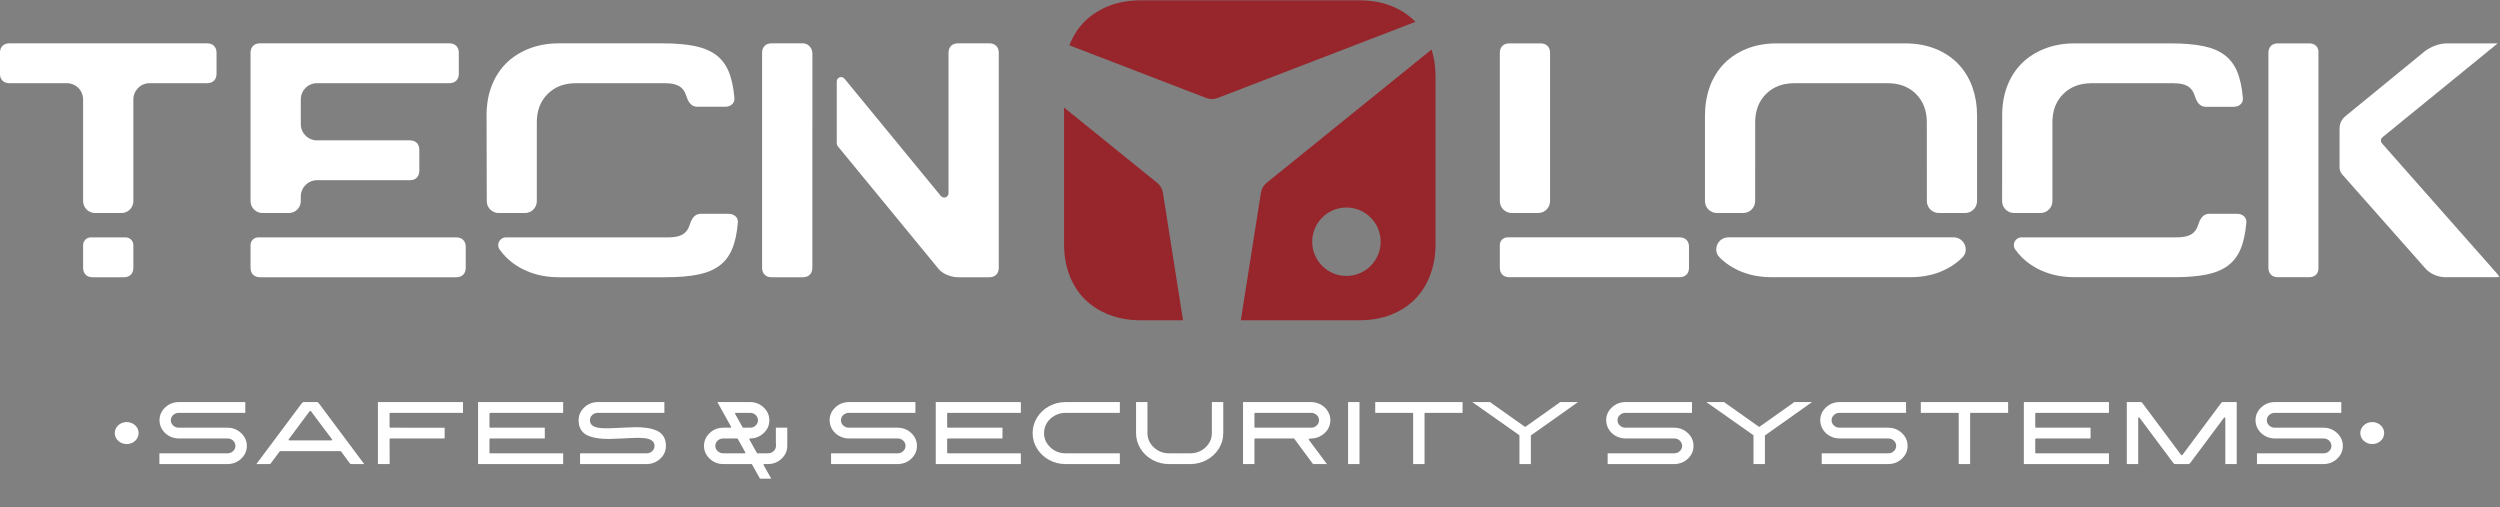 <svg xmlns:inkscape="http://www.inkscape.org/namespaces/inkscape" xmlns:sodipodi="http://sodipodi.sourceforge.net/DTD/sodipodi-0.dtd" xmlns="http://www.w3.org/2000/svg" xmlns:svg="http://www.w3.org/2000/svg" viewBox="0 0 944.882 191.723" height="191.723" width="944.882" xml:space="preserve" id="svg2" sodipodi:docname="TECNOLOCK_LOGO_BIANCO.svg" inkscape:version="1.4 (86a8ad7, 2024-10-11)"><rect x="0" y="0" width="944.882" height="191.723" fill="#808080" stroke="none"/><defs id="defs6"><clipPath id="clipPath18" clipPathUnits="userSpaceOnUse"><path id="path16" d="M 0,595.276 H 841.89 V 0 H 0 Z"></path></clipPath></defs><g transform="matrix(1.333,0,0,-1.333,-83.859,497.475)" id="g10"><g id="g12"><g clip-path="url(#clipPath18)" id="g14"><g transform="translate(98.536,271.834)" id="g20"></g><g id="g2"><g transform="translate(127.404,251.932)" id="g28"><path id="path30" style="fill:#ffffff;fill-opacity:1;fill-rule:nonzero;stroke:none" d="m 0,0 h -13.803 c -0.619,0 -1.156,0.21 -1.596,0.624 -0.438,0.412 -0.661,0.911 -0.661,1.482 0,0.573 0.223,1.071 0.661,1.483 0.44,0.413 0.977,0.624 1.596,0.624 H 5.02 L 5.054,4.249 V 7.226 L 5.02,7.263 h -18.823 c -1.48,0 -2.774,-0.507 -3.846,-1.508 -1.074,-1.001 -1.617,-2.224 -1.617,-3.636 0,-0.937 0.248,-1.811 0.736,-2.598 0.488,-0.789 1.161,-1.421 1.998,-1.879 0.836,-0.459 1.755,-0.692 2.729,-0.692 H 0.028 c 0.619,0 1.152,-0.21 1.583,-0.624 0.429,-0.412 0.645,-0.91 0.645,-1.481 0,-0.573 -0.217,-1.072 -0.645,-1.482 -0.43,-0.414 -0.963,-0.624 -1.583,-0.624 h -19.294 l -0.035,-0.037 v -2.976 l 0.035,-0.038 H 0 c 1.499,0 2.802,0.506 3.874,1.507 1.073,1.001 1.617,2.225 1.617,3.636 0,1.413 -0.545,2.641 -1.617,3.65 C 2.802,-0.511 1.499,0 0,0"></path></g><g transform="translate(157.051,248.444)" id="g32"><path id="path34" style="fill:#ffffff;fill-opacity:1;fill-rule:nonzero;stroke:none" d="m 0,0 c -0.036,-0.064 -0.108,-0.104 -0.186,-0.104 h -11.921 c -0.078,0 -0.15,0.04 -0.186,0.103 -0.037,0.064 -0.032,0.142 0.012,0.201 l 5.949,7.984 c 0.041,0.051 0.11,0.095 0.174,0.082 0.068,-10e-4 0.132,-0.033 0.171,-0.085 L -0.012,0.2 C 0.032,0.142 0.037,0.063 0,0 m -4.169,10.751 h -3.955 c -0.032,0 -0.209,-0.023 -0.565,-0.483 L -21.446,-6.823 h 3.72 c 0.053,0 0.101,0.006 0.145,0.017 0.029,0.008 0.057,0.025 0.086,0.052 l 0.121,0.114 c 0.002,10e-4 0.028,0.028 0.094,0.131 0.081,0.127 0.113,0.166 0.141,0.193 l 2.295,3.078 c 0.04,0.053 0.104,0.085 0.173,0.085 h 17.05 c 0.07,0 0.134,-0.033 0.173,-0.085 l 2.27,-3.076 C 4.876,-6.354 4.928,-6.416 4.986,-6.508 5.053,-6.612 5.079,-6.639 5.08,-6.64 L 5.201,-6.754 C 5.242,-6.792 5.27,-6.805 5.283,-6.809 5.302,-6.814 5.345,-6.823 5.433,-6.823 H 9.125 L -3.633,10.271 c -0.331,0.457 -0.505,0.48 -0.536,0.48"></path></g><g transform="translate(170.127,259.195)" id="g36"><path id="path38" style="fill:#ffffff;fill-opacity:1;fill-rule:nonzero;stroke:none" d="m 0,0 c -0.006,-0.002 -0.013,-0.003 -0.02,-0.004 -0.058,-0.003 -0.071,-0.01 -0.072,-0.01 l 0.025,-0.023 v -17.53 c 0.015,-0.003 0.039,-0.003 0.065,-0.007 h 3.203 c 0.048,0 0.064,0.007 0.064,0.007 l -0.024,7.06 c 0,0.108 0.095,0.194 0.211,0.194 h 15.366 l 0.035,0.038 v 2.976 l -0.035,0.036 H 3.452 c -0.116,0 -0.211,0.087 -0.211,0.195 v 3.824 c 0,0.106 0.095,0.194 0.211,0.194 h 20.576 l 0.035,0.036 v 2.977 L 24.028,0 Z"></path></g><g transform="translate(198.492,259.195)" id="g40"><path id="path42" style="fill:#ffffff;fill-opacity:1;fill-rule:nonzero;stroke:none" d="m 0,0 -0.035,-0.037 v -17.5 L 0,-17.574 h 24.06 l 0.035,0.037 v 2.976 l -0.035,0.038 H 3.41 c -0.116,0 -0.211,0.086 -0.211,0.193 v 3.823 c 0,0.108 0.095,0.194 0.211,0.194 h 15.44 l 0.035,0.038 v 2.976 L 18.85,-7.263 H 3.41 c -0.116,0 -0.211,0.087 -0.211,0.195 v 3.824 c 0,0.106 0.095,0.194 0.211,0.194 h 20.65 l 0.035,0.036 v 2.977 L 24.06,0 Z"></path></g><g transform="translate(249.115,251.104)" id="g44"><path id="path46" style="fill:#ffffff;fill-opacity:1;fill-rule:nonzero;stroke:none" d="M 0,0 H -0.001 C -0.814,0.351 -1.759,0.608 -2.81,0.768 -3.87,0.927 -5,0.996 -6.167,0.971 -7.351,0.943 -8.55,0.896 -9.732,0.829 c -1.189,-0.068 -2.334,-0.12 -3.403,-0.154 -1.073,-0.033 -2.048,-0.013 -2.892,0.065 -0.869,0.079 -1.574,0.295 -2.093,0.638 -0.547,0.362 -0.824,0.89 -0.824,1.569 0,0.565 0.222,1.059 0.66,1.471 0.439,0.412 0.976,0.623 1.597,0.623 H 2.134 L 2.169,5.077 V 8.054 L 2.134,8.091 h -18.821 c -1.499,0 -2.798,-0.512 -3.86,-1.521 -1.065,-1.008 -1.605,-2.228 -1.605,-3.623 0,-1.089 0.237,-2.009 0.707,-2.736 0.466,-0.724 1.101,-1.263 1.887,-1.605 0.807,-0.35 1.752,-0.608 2.808,-0.766 1.062,-0.16 2.201,-0.23 3.372,-0.202 1.199,0.025 2.399,0.072 3.565,0.139 1.186,0.069 2.33,0.12 3.402,0.155 1.079,0.034 2.047,0.012 2.878,-0.065 0.863,-0.081 1.562,-0.295 2.08,-0.638 0.547,-0.363 0.825,-0.89 0.825,-1.57 0,-0.562 -0.217,-1.055 -0.645,-1.468 -0.431,-0.414 -0.964,-0.624 -1.585,-0.624 h -18.849 l -0.035,-0.037 v -2.976 l 0.035,-0.037 h 18.822 c 1.499,0 2.802,0.505 3.873,1.506 1.074,1.001 1.618,2.225 1.618,3.636 0,1.089 -0.237,2.01 -0.707,2.737 C 1.433,-0.88 0.793,-0.34 0,0"></path></g><g transform="translate(274.218,244.764)" id="g48"><path id="path50" style="fill:#ffffff;fill-opacity:1;fill-rule:nonzero;stroke:none" d="m 0,0 c -0.038,-0.058 -0.107,-0.093 -0.18,-0.093 h -6.055 c -0.622,0 -1.159,0.209 -1.597,0.623 -0.438,0.41 -0.66,0.909 -0.66,1.483 0,0.572 0.222,1.07 0.66,1.482 0.439,0.414 0.976,0.623 1.597,0.623 h 3.927 c 0.079,0 0.151,-0.04 0.187,-0.105 L 0.007,0.189 C 0.041,0.13 0.038,0.058 0,0 m -2.87,11.288 c 0.038,0.058 0.107,0.093 0.18,0.093 h 4.065 c 0.621,0 1.153,-0.211 1.584,-0.625 C 3.386,10.345 3.604,9.846 3.604,9.274 3.604,8.703 3.386,8.204 2.959,7.793 2.528,7.378 1.996,7.168 1.375,7.168 h -1.937 c -0.079,0 -0.151,0.041 -0.187,0.106 l -2.128,3.825 c -0.034,0.059 -0.031,0.131 0.007,0.189 M 8.712,7.168 8.678,7.132 V 2.933 C 8.695,2.907 8.705,2.878 8.705,2.847 V 2.025 C 8.705,1.444 8.482,0.94 8.044,0.529 7.606,0.116 7.069,-0.093 6.449,-0.093 H 3.476 c -0.08,0 -0.151,0.04 -0.187,0.106 L 1.161,3.836 c -0.035,0.06 -0.031,0.132 0.006,0.189 0.039,0.058 0.107,0.093 0.18,0.093 1.499,0 2.802,0.512 3.875,1.52 1.072,1.009 1.612,2.236 1.603,3.648 -0.009,1.412 -0.553,2.636 -1.618,3.638 -1.063,1 -2.362,1.507 -3.86,1.507 h -9.22 c 0,0 -0.012,-0.007 -0.024,-0.015 L -4.03,7.45 C -3.997,7.391 -4,7.318 -4.038,7.261 -4.077,7.203 -4.145,7.168 -4.217,7.168 h -2.018 c -1.499,0 -2.798,-0.51 -3.86,-1.519 C -11.16,4.64 -11.7,3.417 -11.7,2.013 c 0,-1.404 0.545,-2.627 1.618,-3.637 1.072,-1.009 2.366,-1.52 3.847,-1.52 h 7.964 c 0.08,0 0.151,-0.041 0.188,-0.105 L 4.099,-7.148 C 4.164,-7.26 4.201,-7.284 4.203,-7.285 l 3.091,0.011 c 0.019,0 0.038,0.002 0.055,0.004 l -2.151,3.843 c -0.034,0.061 -0.031,0.133 0.007,0.191 0.038,0.057 0.107,0.092 0.18,0.092 h 1.036 c 1.481,0 2.771,0.499 3.834,1.483 1.065,0.984 1.623,2.183 1.657,3.563 v 5.23 l -0.035,0.036 z"></path></g><g transform="translate(317.405,251.932)" id="g52"><path id="path54" style="fill:#ffffff;fill-opacity:1;fill-rule:nonzero;stroke:none" d="m 0,0 h -13.803 c -0.619,0 -1.156,0.21 -1.596,0.624 -0.438,0.412 -0.66,0.911 -0.66,1.482 0,0.573 0.222,1.071 0.66,1.483 0.44,0.413 0.977,0.624 1.596,0.624 H 5.02 L 5.054,4.249 V 7.226 L 5.02,7.263 h -18.823 c -1.48,0 -2.774,-0.507 -3.846,-1.508 -1.073,-1.001 -1.617,-2.224 -1.617,-3.636 0,-0.937 0.248,-1.811 0.736,-2.598 0.488,-0.789 1.161,-1.421 1.998,-1.879 0.837,-0.459 1.755,-0.692 2.729,-0.692 H 0.028 c 0.619,0 1.152,-0.21 1.584,-0.624 0.428,-0.412 0.645,-0.91 0.645,-1.481 0,-0.573 -0.218,-1.072 -0.645,-1.482 C 1.181,-7.051 0.648,-7.261 0.028,-7.261 h -18.85 l -0.035,-0.037 v -2.976 l 0.035,-0.038 H 0 c 1.499,0 2.802,0.506 3.875,1.507 1.073,1.001 1.616,2.225 1.616,3.636 0,1.413 -0.544,2.641 -1.616,3.65 C 2.802,-0.511 1.499,0 0,0"></path></g><g transform="translate(328.263,259.195)" id="g56"><path id="path58" style="fill:#ffffff;fill-opacity:1;fill-rule:nonzero;stroke:none" d="m 0,0 -0.035,-0.037 v -17.5 L 0,-17.574 h 24.06 l 0.035,0.037 v 2.976 l -0.035,0.038 H 3.41 c -0.116,0 -0.211,0.086 -0.211,0.193 v 3.823 c 0,0.108 0.095,0.194 0.211,0.194 h 15.44 l 0.035,0.038 v 2.976 L 18.85,-7.263 H 3.41 c -0.116,0 -0.211,0.087 -0.211,0.195 v 3.824 c 0,0.106 0.095,0.194 0.211,0.194 h 20.65 l 0.035,0.036 v 2.977 L 24.06,0 Z"></path></g><g transform="translate(365.034,259.195)" id="g60"><path id="path62" style="fill:#ffffff;fill-opacity:1;fill-rule:nonzero;stroke:none" d="m 0,0 c -1.682,0 -3.257,-0.397 -4.679,-1.179 -1.425,-0.782 -2.57,-1.859 -3.404,-3.202 -0.832,-1.341 -1.254,-2.823 -1.254,-4.406 0,-1.584 0.422,-3.067 1.254,-4.407 0.834,-1.343 1.979,-2.419 3.404,-3.202 1.422,-0.782 2.997,-1.178 4.679,-1.178 h 15.358 l 0.035,0.037 v 2.976 l -0.035,0.038 H 0 c -1.67,0 -3.12,0.567 -4.31,1.687 -1.189,1.118 -1.793,2.481 -1.793,4.049 0,1.039 0.275,2.008 0.819,2.881 0.543,0.871 1.294,1.572 2.232,2.084 0.939,0.512 1.966,0.772 3.052,0.772 h 15.358 l 0.035,0.036 v 2.977 L 15.358,0 Z"></path></g><g transform="translate(406.552,259.195)" id="g64"><path id="path66" style="fill:#ffffff;fill-opacity:1;fill-rule:nonzero;stroke:none" d="m 0,0 -0.035,-0.037 v -8.75 c 0,-1.568 -0.603,-2.93 -1.793,-4.049 -1.19,-1.12 -2.64,-1.687 -4.31,-1.687 h -6.055 c -1.671,0 -3.121,0.567 -4.311,1.687 -1.189,1.118 -1.792,2.481 -1.792,4.049 v 8.75 L -18.331,0 h -3.165 l -0.034,-0.037 v -8.75 c 0,-1.584 0.422,-3.067 1.254,-4.407 0.832,-1.342 1.977,-2.418 3.402,-3.202 1.423,-0.782 2.998,-1.178 4.681,-1.178 h 6.055 c 1.665,0 3.235,0.396 4.667,1.178 1.434,0.784 2.583,1.86 3.415,3.202 0.833,1.339 1.255,2.822 1.255,4.407 v 8.75 L 3.165,0 Z"></path></g><g transform="translate(436.245,252.556)" id="g68"><path id="path70" style="fill:#ffffff;fill-opacity:1;fill-rule:nonzero;stroke:none" d="m 0,0 c -0.439,-0.414 -0.977,-0.624 -1.597,-0.624 h -15.848 c -0.116,0 -0.211,0.087 -0.211,0.194 v 3.825 c 0,0.106 0.095,0.194 0.211,0.194 H -1.597 C -0.977,3.589 -0.439,3.378 0,2.965 0.438,2.553 0.66,2.055 0.66,1.482 0.66,0.911 0.438,0.412 0,0 M 1.133,5.947 C 0.297,6.406 -0.631,6.639 -1.624,6.639 H -20.855 L -20.89,6.602 v -17.5 l 0.035,-0.038 h 3.165 l 0.034,0.038 v 7.03 c 0,0.107 0.095,0.194 0.211,0.194 h 10.912 c 0.068,0 0.135,-0.031 0.174,-0.084 l 0.19,-0.257 c 0.381,-0.512 0.882,-1.19 1.5,-2.028 0.618,-0.839 1.2,-1.625 1.746,-2.36 0.545,-0.736 1.055,-1.42 1.528,-2.053 0.003,0 0.037,-0.039 0.116,-0.164 0.067,-0.106 0.094,-0.133 0.095,-0.135 l 0.12,-0.111 c 0.03,-0.029 0.057,-0.044 0.085,-0.052 0.044,-0.012 0.093,-0.018 0.147,-0.018 h 3.719 l -5.121,6.881 c -0.042,0.058 -0.048,0.129 -0.018,0.192 0.031,0.061 0.096,0.104 0.17,0.112 l 1.064,0.102 c 0.661,0.064 1.299,0.252 1.899,0.555 0.603,0.303 1.13,0.686 1.566,1.138 0.436,0.45 0.785,0.979 1.039,1.571 0.252,0.59 0.381,1.223 0.381,1.88 0,0.918 -0.248,1.784 -0.735,2.573 C 2.644,4.855 1.971,5.487 1.133,5.947"></path></g><g transform="translate(445.179,259.195)" id="g72"><path id="path74" style="fill:#ffffff;fill-opacity:1;fill-rule:nonzero;stroke:none" d="m 0,0 -0.035,-0.037 v -17.5 L 0,-17.574 h 3.164 l 0.035,0.037 v 17.5 L 3.164,0 Z"></path></g><g transform="translate(477.531,259.195)" id="g76"><path id="path78" style="fill:#ffffff;fill-opacity:1;fill-rule:nonzero;stroke:none" d="m 0,0 h -24.66 l -0.035,-0.037 v -2.977 l 0.035,-0.036 h 10.502 c 0.116,0 0.211,-0.088 0.211,-0.194 v -14.293 c -0.003,-0.028 0.012,-0.037 0.062,-0.037 h 3.137 l 0.034,0.037 v 14.293 c 0,0.106 0.095,0.194 0.211,0.194 H 0 c 0.048,0 0.064,0.007 0.064,0.008 L 0.062,-0.037 C 0.064,-0.008 0.048,0 0,0"></path></g><g transform="translate(505.225,259.161)" id="g80"><path id="path82" style="fill:#ffffff;fill-opacity:1;fill-rule:nonzero;stroke:none" d="m 0,0 -0.001,-0.001 c -0.065,-0.038 -0.133,-0.087 -0.205,-0.147 l -0.233,-0.193 c -0.077,-0.062 -0.153,-0.121 -0.229,-0.176 -0.096,-0.067 -0.154,-0.102 -0.203,-0.124 l -8.882,-6.291 c -0.075,-0.055 -0.181,-0.055 -0.256,0 l -8.921,6.314 c -0.009,0 -0.077,0.042 -0.292,0.209 -0.152,0.118 -0.294,0.222 -0.427,0.314 -0.115,0.078 -0.176,0.114 -0.205,0.128 h -5.007 l 13.28,-9.351 c 0.053,-0.037 0.084,-0.094 0.084,-0.155 v -8.031 l 0.034,-0.037 h 3.137 c 0.05,0 0.065,0.009 0.065,0.009 l -0.003,8.009 c 0,0.06 0.032,0.117 0.083,0.153 L 5.104,0.033 H 0.057 C 0.06,0.031 0.039,0.022 0,0"></path></g><g transform="translate(537.592,251.932)" id="g84"><path id="path86" style="fill:#ffffff;fill-opacity:1;fill-rule:nonzero;stroke:none" d="m 0,0 h -13.804 c -0.619,0 -1.156,0.21 -1.595,0.624 -0.439,0.412 -0.661,0.911 -0.661,1.482 0,0.573 0.222,1.071 0.661,1.483 0.439,0.413 0.976,0.624 1.595,0.624 H 5.019 L 5.054,4.249 V 7.226 L 5.019,7.263 h -18.823 c -1.479,0 -2.773,-0.507 -3.845,-1.508 -1.074,-1.001 -1.618,-2.224 -1.618,-3.636 0,-0.937 0.248,-1.811 0.736,-2.598 0.489,-0.789 1.162,-1.421 1.999,-1.879 0.836,-0.459 1.754,-0.692 2.728,-0.692 H 0.027 c 0.619,0 1.153,-0.21 1.584,-0.624 0.428,-0.412 0.645,-0.91 0.645,-1.481 0,-0.573 -0.218,-1.072 -0.645,-1.482 -0.43,-0.414 -0.964,-0.624 -1.584,-0.624 h -18.849 l -0.035,-0.037 v -2.976 l 0.035,-0.038 H 0 c 1.498,0 2.802,0.506 3.874,1.507 1.073,1.001 1.616,2.225 1.616,3.636 0,1.413 -0.544,2.641 -1.616,3.65 C 2.802,-0.511 1.498,0 0,0"></path></g><g transform="translate(571.586,259.161)" id="g88"><path id="path90" style="fill:#ffffff;fill-opacity:1;fill-rule:nonzero;stroke:none" d="M 0,0 -0.001,-0.001 C -0.065,-0.039 -0.133,-0.088 -0.205,-0.148 L -0.438,-0.341 C -0.515,-0.403 -0.591,-0.462 -0.667,-0.517 -0.763,-0.584 -0.821,-0.619 -0.87,-0.641 l -8.882,-6.291 c -0.075,-0.055 -0.181,-0.055 -0.257,0 l -8.92,6.314 c -0.009,0 -0.077,0.042 -0.292,0.209 -0.152,0.118 -0.294,0.222 -0.427,0.314 -0.115,0.078 -0.176,0.114 -0.206,0.128 h -5.006 l 13.28,-9.351 c 0.053,-0.037 0.083,-0.094 0.083,-0.155 v -8.031 l 0.035,-0.037 h 3.137 c 0.05,0 0.064,0.009 0.064,0.009 l -0.002,8.009 c 0,0.06 0.032,0.117 0.083,0.153 L 5.104,0.033 H 0.058 C 0.06,0.031 0.039,0.022 0,0"></path></g><g transform="translate(598.286,251.932)" id="g92"><path id="path94" style="fill:#ffffff;fill-opacity:1;fill-rule:nonzero;stroke:none" d="m 0,0 h -13.803 c -0.619,0 -1.156,0.21 -1.595,0.624 -0.44,0.412 -0.662,0.911 -0.662,1.482 0,0.573 0.222,1.071 0.662,1.483 0.439,0.413 0.976,0.624 1.595,0.624 H 5.02 L 5.055,4.249 V 7.226 L 5.02,7.263 h -18.823 c -1.48,0 -2.774,-0.507 -3.846,-1.508 -1.074,-1.001 -1.617,-2.224 -1.617,-3.636 0,-0.937 0.247,-1.811 0.736,-2.598 0.489,-0.789 1.161,-1.421 1.999,-1.879 0.836,-0.459 1.754,-0.692 2.728,-0.692 h 13.83 c 0.62,0 1.153,-0.21 1.584,-0.624 0.429,-0.412 0.646,-0.91 0.646,-1.481 0,-0.573 -0.218,-1.072 -0.646,-1.482 C 1.182,-7.051 0.648,-7.261 0.027,-7.261 h -18.849 l -0.035,-0.037 v -2.976 l 0.035,-0.038 H 0 c 1.499,0 2.802,0.506 3.874,1.507 1.073,1.001 1.617,2.225 1.617,3.636 0,1.413 -0.545,2.641 -1.617,3.65 C 2.802,-0.511 1.499,0 0,0"></path></g><g transform="translate(632.222,259.195)" id="g96"><path id="path98" style="fill:#ffffff;fill-opacity:1;fill-rule:nonzero;stroke:none" d="m 0,0 h -24.66 l -0.035,-0.037 v -2.977 l 0.035,-0.036 h 10.502 c 0.116,0 0.211,-0.088 0.211,-0.194 v -14.293 c -0.003,-0.028 0.012,-0.037 0.062,-0.037 h 3.137 l 0.034,0.037 v 14.293 c 0,0.106 0.095,0.194 0.211,0.194 H 0 c 0.048,0 0.064,0.007 0.064,0.008 L 0.062,-0.037 C 0.064,-0.008 0.048,0 0,0"></path></g><g transform="translate(636.776,259.195)" id="g100"><path id="path102" style="fill:#ffffff;fill-opacity:1;fill-rule:nonzero;stroke:none" d="m 0,0 -0.034,-0.037 v -17.5 L 0,-17.574 h 24.061 l 0.035,0.037 v 2.976 l -0.035,0.038 H 3.41 c -0.116,0 -0.21,0.086 -0.21,0.193 v 3.823 c 0,0.108 0.094,0.194 0.21,0.194 h 15.441 l 0.034,0.038 v 2.976 l -0.034,0.036 H 3.41 c -0.116,0 -0.21,0.087 -0.21,0.195 v 3.824 c 0,0.106 0.094,0.194 0.21,0.194 h 20.651 l 0.035,0.036 v 2.977 L 24.061,0 Z"></path></g><g transform="translate(693.002,259.187)" id="g104"><path id="path106" style="fill:#ffffff;fill-opacity:1;fill-rule:nonzero;stroke:none" d="m 0,0 c -0.03,-0.007 -0.054,-0.015 -0.07,-0.021 -0.029,-0.014 -0.054,-0.031 -0.08,-0.048 -0.025,-0.017 -0.045,-0.034 -0.059,-0.045 -0.01,-0.011 -0.027,-0.031 -0.049,-0.058 -0.016,-0.02 -0.034,-0.044 -0.046,-0.067 -0.022,-0.042 -0.048,-0.086 -0.078,-0.133 -0.034,-0.054 -0.077,-0.1 -0.127,-0.133 l -10.805,-14.492 c -0.079,-0.106 -0.269,-0.106 -0.347,0 l -10.808,14.494 c -0.054,0.041 -0.107,0.104 -0.167,0.197 -0.065,0.103 -0.092,0.129 -0.093,0.13 -0.027,0.027 -0.068,0.07 -0.12,0.127 -0.023,0.027 -0.044,0.034 -0.059,0.038 -0.044,0.013 -0.103,0.019 -0.174,0.019 h -3.989 v -17.537 l 0.034,-0.037 h 3.165 l 0.034,0.037 v 12.983 c 0,0.085 0.061,0.16 0.149,0.186 0.086,0.025 0.183,-0.006 0.236,-0.077 l 9.438,-12.65 c 0.331,-0.457 0.503,-0.479 0.536,-0.479 h 3.983 c 0.03,0 0.204,0.022 0.535,0.477 l 9.439,12.652 c 0.04,0.055 0.105,0.085 0.173,0.085 0.021,0 0.042,-0.003 0.063,-0.008 0.087,-0.026 0.147,-0.101 0.147,-0.186 v -12.983 l 0.035,-0.037 h 3.165 l 0.035,0.037 V 0.008 H 0.105 C 0.064,0.008 0.028,0.005 0,0"></path></g><g transform="translate(721.695,251.932)" id="g108"><path id="path110" style="fill:#ffffff;fill-opacity:1;fill-rule:nonzero;stroke:none" d="m 0,0 h -13.803 c -0.62,0 -1.157,0.21 -1.596,0.624 -0.439,0.412 -0.661,0.911 -0.661,1.482 0,0.573 0.222,1.071 0.661,1.483 0.439,0.413 0.976,0.624 1.596,0.624 H 5.02 L 5.054,4.249 V 7.226 L 5.02,7.263 h -18.823 c -1.48,0 -2.774,-0.507 -3.846,-1.508 -1.074,-1.001 -1.617,-2.224 -1.617,-3.636 0,-0.937 0.247,-1.811 0.736,-2.598 0.488,-0.789 1.161,-1.421 1.998,-1.879 0.836,-0.459 1.755,-0.692 2.729,-0.692 h 13.83 c 0.619,0 1.153,-0.21 1.584,-0.624 0.429,-0.412 0.645,-0.91 0.645,-1.481 0,-0.573 -0.218,-1.072 -0.645,-1.482 -0.43,-0.414 -0.964,-0.624 -1.584,-0.624 h -18.849 l -0.035,-0.037 v -2.976 l 0.035,-0.038 H 0 c 1.498,0 2.802,0.506 3.874,1.507 1.073,1.001 1.616,2.225 1.616,3.636 0,1.413 -0.544,2.641 -1.616,3.65 C 2.802,-0.511 1.498,0 0,0"></path></g><g transform="translate(735.525,253.529)" id="g112"><path id="path114" style="fill:#ffffff;fill-opacity:1;fill-rule:nonzero;stroke:none" d="m 0,0 c -1.87,0 -3.386,-1.397 -3.386,-3.121 0,-1.724 1.516,-3.121 3.386,-3.121 1.87,0 3.386,1.397 3.386,3.121 C 3.386,-1.397 1.87,0 0,0"></path></g><g transform="translate(98.832,253.529)" id="g116"><path id="path118" style="fill:#ffffff;fill-opacity:1;fill-rule:nonzero;stroke:none" d="m 0,0 c -1.87,0 -3.386,-1.397 -3.386,-3.121 0,-1.724 1.516,-3.121 3.386,-3.121 1.87,0 3.386,1.397 3.386,3.121 C 3.386,-1.397 1.87,0 0,0"></path></g></g><g transform="translate(444.67,294.961)" id="g120"></g><g transform="translate(392.639,318.57)" id="g124"></g><g transform="translate(404.928,345.414)" id="g128"><g id="g3"><path id="path122" style="fill:#96262c;fill-opacity:1;fill-rule:nonzero;stroke:none" d="m 0,0 c -5.349,0 -9.7,4.351 -9.7,9.701 0,5.349 4.351,9.702 9.7,9.702 5.351,0 9.702,-4.353 9.702,-9.702 C 9.702,4.351 5.351,0 0,0 m -22.639,26.389 c -0.86,-0.696 -1.432,-1.686 -1.604,-2.78 l -5.696,-36.172 H 3.753 c 3.275,0 6.271,0.527 8.905,1.568 2.618,1.033 4.876,2.488 6.714,4.324 1.832,1.833 3.287,4.108 4.322,6.76 1.041,2.673 1.57,5.655 1.57,8.859 v 47.686 c 0,2.735 -0.391,5.264 -1.12,7.568 z" transform="translate(39.742,-50.453)"></path><path id="path126" style="fill:#96262c;fill-opacity:1;fill-rule:nonzero;stroke:none" d="M 0,0 C -0.172,1.093 -0.744,2.083 -1.604,2.779 L -28.031,24.14 v -38.802 c 0,-3.212 0.529,-6.192 1.57,-8.859 1.03,-2.646 2.499,-4.917 4.365,-6.751 1.871,-1.839 4.166,-3.296 6.82,-4.331 2.668,-1.042 5.649,-1.57 8.859,-1.57 H 5.696 Z" transform="translate(-12.289,-26.844)"></path><path id="path130" style="fill:#96262c;fill-opacity:1;fill-rule:nonzero;stroke:none" d="m 0,0 c 1.033,-0.397 2.177,-0.397 3.209,0 l 56.093,21.59 c -0.065,0.068 -0.122,0.144 -0.188,0.21 -1.836,1.834 -4.095,3.29 -6.714,4.324 -2.637,1.041 -5.634,1.568 -8.905,1.568 h -62.201 c -3.207,0 -6.187,-0.528 -8.859,-1.57 -2.656,-1.036 -4.95,-2.493 -6.821,-4.33 -1.866,-1.834 -3.335,-4.09 -4.365,-6.704 -0.02,-0.049 -0.033,-0.103 -0.052,-0.152 z"></path></g></g><g transform="translate(293.251,358.065)" id="g132" style="fill:#ffffff;fill-opacity:1"></g><g transform="translate(345.376,360.191)" id="g136" style="fill:#ffffff;fill-opacity:1"></g><g transform="translate(65.597,349.613)" id="g140" style="fill:#ffffff;fill-opacity:1"></g><g transform="translate(88.652,305.891)" id="g144" style="fill:#ffffff;fill-opacity:1"></g><g transform="translate(148.195,316.18)" id="g148" style="fill:#ffffff;fill-opacity:1"></g><g transform="translate(192.261,305.891)" id="g152" style="fill:#ffffff;fill-opacity:1"></g><g transform="translate(211.739,312.801)" id="g156" style="fill:#ffffff;fill-opacity:1"></g><g transform="translate(271.529,311.803)" id="g160" style="fill:#ffffff;fill-opacity:1"></g><g id="g1"><path id="path134" style="fill:#ffffff;fill-opacity:1;fill-rule:nonzero;stroke:none" d="m 0,0 c 0,1.512 -1.178,2.84 -2.689,2.848 h -0.026 -8.843 c -0.847,0 -1.495,-0.236 -1.98,-0.722 -0.486,-0.485 -0.722,-1.132 -0.722,-1.98 v -60.917 c 0,-0.849 0.236,-1.496 0.72,-1.979 0.486,-0.487 1.133,-0.723 1.982,-0.723 h 8.843 c 0.848,0 1.496,0.236 1.98,0.721 0.486,0.485 0.722,1.133 0.722,1.981 v 39.793 c 0,0.028 0.011,0.053 0.013,0.081 z" transform="translate(293.251,358.065)"></path><path id="path138" style="fill:#ffffff;fill-opacity:1;fill-rule:nonzero;stroke:none" d="m 0,0 c -0.485,0.485 -1.133,0.721 -1.98,0.721 h -8.843 c -0.847,0 -1.495,-0.236 -1.981,-0.721 -0.485,-0.485 -0.721,-1.133 -0.721,-1.98 v -39.793 c 0,-0.519 -0.326,-0.981 -0.814,-1.157 -0.49,-0.176 -1.033,-0.024 -1.363,0.377 l -27.327,33.258 c -0.735,0.894 -2.185,0.375 -2.185,-0.783 V -27.66 c 0,-0.285 0.099,-0.562 0.28,-0.782 l 28.477,-34.659 c 0.603,-0.767 1.43,-1.368 2.476,-1.808 1.083,-0.459 2.146,-0.69 3.158,-0.69 h 8.843 c 0.848,0 1.495,0.235 1.98,0.721 0.486,0.485 0.722,1.133 0.722,1.981 V -1.98 C 0.722,-1.134 0.486,-0.486 0,0" transform="translate(345.376,360.191)"></path><path id="path142" style="fill:#ffffff;fill-opacity:1;fill-rule:nonzero;stroke:none" d="m 0,0 h 16.272 c 2.544,0 4.606,-2.063 4.606,-4.606 v -28.828 c 0,-1.865 1.513,-3.378 3.379,-3.378 h 7.489 c 1.866,0 3.379,1.513 3.379,3.378 v 11.573 7.278 9.977 c 0,2.543 2.062,4.606 4.606,4.606 h 16.272 c 0.848,0 1.497,0.236 1.982,0.721 0.484,0.485 0.72,1.133 0.72,1.981 v 5.895 c 0,0.847 -0.236,1.495 -0.721,1.982 -0.485,0.484 -1.134,0.72 -1.981,0.72 L 0,11.299 c -0.848,0 -1.496,-0.236 -1.981,-0.721 C -2.467,10.092 -2.703,9.445 -2.703,8.597 V 2.702 c 0,-0.848 0.236,-1.496 0.722,-1.981 C -1.497,0.236 -0.849,0 0,0" transform="translate(65.597,349.613)"></path><path id="path146" style="fill:#ffffff;fill-opacity:1;fill-rule:nonzero;stroke:none" d="m 0,0 c -1.202,0 -2.177,-0.975 -2.177,-2.177 v -6.42 c 0,-0.849 0.236,-1.496 0.72,-1.98 0.485,-0.486 1.133,-0.722 1.982,-0.722 h 8.843 c 0.847,0 1.496,0.236 1.981,0.721 0.484,0.485 0.72,1.133 0.72,1.981 v 6.42 C 12.069,-0.975 11.095,0 9.893,0 Z" transform="translate(88.652,305.891)"></path><path id="path150" style="fill:#ffffff;fill-opacity:1;fill-rule:nonzero;stroke:none" d="M 0,0 V 1.316 C 0,3.86 2.063,5.922 4.607,5.922 H 30.9 c 0.848,0 1.495,0.236 1.981,0.723 0.486,0.485 0.722,1.132 0.722,1.98 v 5.895 c 0,0.846 -0.236,1.495 -0.723,1.982 -0.485,0.483 -1.134,0.72 -1.98,0.72 H 4.607 C 2.063,17.222 0,19.285 0,21.829 v 6.998 c 0,2.544 2.063,4.607 4.607,4.607 h 37.495 c 0.847,0 1.495,0.235 1.98,0.72 0.485,0.486 0.721,1.134 0.721,1.981 v 5.896 c 0,0.846 -0.236,1.494 -0.722,1.98 -0.485,0.486 -1.133,0.721 -1.979,0.721 h -53.647 c -0.848,0 -1.495,-0.235 -1.98,-0.721 -0.486,-0.485 -0.722,-1.133 -0.722,-1.98 V 0 c 0,-1.866 1.513,-3.378 3.379,-3.378 h 7.49 C -1.512,-3.378 0,-1.866 0,0" transform="translate(148.195,316.18)"></path><path id="path154" style="fill:#ffffff;fill-opacity:1;fill-rule:nonzero;stroke:none" d="m 0,0 h -42.837 -13.299 c -1.202,0 -2.177,-0.975 -2.177,-2.177 v -6.42 c 0,-0.849 0.235,-1.496 0.72,-1.979 0.486,-0.487 1.133,-0.723 1.982,-0.723 H 0 c 0.848,0 1.496,0.236 1.981,0.721 0.485,0.485 0.721,1.133 0.721,1.981 v 5.895 c 0,0.847 -0.236,1.495 -0.722,1.983 C 1.495,-0.236 0.847,0 0,0" transform="translate(192.261,305.891)"></path><path id="path158" style="fill:#ffffff;fill-opacity:1;fill-rule:nonzero;stroke:none" d="m 0,0 c 1.866,0 3.378,1.513 3.378,3.378 v 22.381 c 0,3.272 1.03,5.96 3.062,7.991 2.032,2.032 4.72,3.062 7.992,3.062 h 25.152 c 1.723,0 3.017,-0.238 3.957,-0.729 1.049,-0.548 1.798,-1.518 2.226,-2.883 0.825,-2.753 2.193,-3.069 3.151,-3.069 h 7.86 c 0.86,0 1.505,0.244 2.031,0.77 0.483,0.483 0.668,1.052 0.582,1.788 -0.255,3.038 -0.818,5.57 -1.677,7.568 -0.828,1.915 -2.032,3.466 -3.58,4.605 -1.581,1.163 -3.6,2 -6.001,2.488 -2.496,0.505 -5.571,0.761 -9.138,0.761 H 9.617 c -3.038,0 -5.863,-0.501 -8.397,-1.488 -2.516,-0.982 -4.69,-2.363 -6.462,-4.104 -1.769,-1.737 -3.162,-3.875 -4.14,-6.354 -0.987,-2.497 -1.487,-5.336 -1.487,-8.442 0,0 0.02,-16.982 0.058,-24.37 C -10.801,1.494 -9.292,0 -7.433,0 Z" transform="translate(211.739,312.801)"></path><path id="path162" style="fill:#ffffff;fill-opacity:1;fill-rule:nonzero;stroke:none" d="M 0,0 C -0.519,0.517 -1.183,0.769 -2.029,0.769 H -9.89 c -0.957,0 -2.325,-0.316 -3.147,-3.055 -0.431,-1.379 -1.18,-2.349 -2.228,-2.897 -0.942,-0.491 -2.236,-0.729 -3.959,-0.729 h -9.165 -16.97 -19.808 c -1.739,0 -2.812,-1.967 -1.816,-3.393 0.585,-0.838 1.235,-1.612 1.95,-2.314 1.773,-1.743 3.947,-3.124 6.463,-4.104 2.529,-0.988 5.355,-1.488 8.397,-1.488 h 30.36 c 3.575,0 6.649,0.256 9.138,0.761 2.398,0.485 4.417,1.323 6.002,2.488 1.549,1.141 2.753,2.691 3.578,4.606 0.861,1.994 1.423,4.526 1.673,7.526 C 0.668,-1.053 0.483,-0.484 0,0" transform="translate(271.529,311.803)"></path><g transform="translate(699.236,311.81)" id="g164"><path id="path166" style="fill:#ffffff;fill-opacity:1;fill-rule:nonzero;stroke:none" d="m 0,0 c -0.517,0.517 -1.182,0.768 -2.028,0.768 h -7.858 c -0.957,0 -2.324,-0.316 -3.143,-3.053 -0.434,-1.381 -1.184,-2.35 -2.229,-2.897 -0.941,-0.49 -2.236,-0.729 -3.958,-0.729 h -12.93 -11.197 -19.801 c -1.738,0 -2.811,-1.965 -1.815,-3.391 0.585,-0.838 1.234,-1.611 1.949,-2.313 1.775,-1.742 3.947,-3.123 6.461,-4.103 2.529,-0.987 5.353,-1.487 8.395,-1.487 h 28.349 c 3.574,0 6.648,0.256 9.135,0.761 2.399,0.486 4.417,1.322 5.999,2.486 1.549,1.142 2.754,2.69 3.579,4.605 0.858,1.991 1.42,4.522 1.672,7.523 C 0.67,-1.054 0.484,-0.486 0,0"></path></g><g transform="translate(641.467,312.807)" id="g168"><path id="path170" style="fill:#ffffff;fill-opacity:1;fill-rule:nonzero;stroke:none" d="m 0,0 c 1.865,0 3.377,1.512 3.377,3.377 v 22.372 c 0,3.27 1.03,5.958 3.061,7.988 2.031,2.032 4.719,3.061 7.989,3.061 h 23.145 c 1.72,0 3.015,-0.238 3.954,-0.728 1.051,-0.549 1.799,-1.519 2.226,-2.883 0.826,-2.751 2.193,-3.068 3.15,-3.068 h 7.858 c 0.846,0 1.511,0.252 2.03,0.771 0.482,0.483 0.666,1.051 0.58,1.787 -0.254,3.035 -0.817,5.566 -1.676,7.564 -0.826,1.915 -2.029,3.464 -3.577,4.604 -1.581,1.163 -3.599,1.999 -5.999,2.487 -2.497,0.505 -5.571,0.76 -9.136,0.76 H 9.615 c -3.037,0 -5.862,-0.5 -8.394,-1.487 -2.515,-0.981 -4.689,-2.362 -6.461,-4.103 -1.769,-1.737 -3.16,-3.875 -4.137,-6.351 -0.985,-2.493 -1.485,-5.333 -1.485,-8.439 0,0 -0.037,-16.959 -0.024,-24.35 C -10.882,1.5 -9.371,0 -7.509,0 Z"></path></g><g transform="translate(720.265,358.871)" id="g172"><path id="path174" style="fill:#ffffff;fill-opacity:1;fill-rule:nonzero;stroke:none" d="m 0,0 c -0.097,0.526 -0.312,0.96 -0.658,1.309 -0.485,0.483 -1.132,0.719 -1.98,0.719 h -8.838 c -0.847,0 -1.497,-0.236 -1.981,-0.72 -0.484,-0.486 -0.721,-1.133 -0.721,-1.98 v -60.894 c 0,-0.848 0.236,-1.496 0.72,-1.979 0.485,-0.486 1.133,-0.722 1.982,-0.722 h 8.838 c 0.849,0 1.496,0.236 1.981,0.721 0.398,0.4 0.588,0.941 0.657,1.58 z"></path></g><g transform="translate(770.99,295.526)" id="g176"><path id="path178" style="fill:#ffffff;fill-opacity:1;fill-rule:nonzero;stroke:none" d="m 0,0 -32.694,37.012 c -0.221,0.25 -0.33,0.58 -0.302,0.913 0.027,0.333 0.188,0.64 0.447,0.852 l 32.314,26.322 c 0.123,0.097 0.226,0.184 0.313,0.262 -0.118,0.008 -0.259,0.013 -0.422,0.013 H -14.29 c -1.029,0 -2.129,-0.207 -3.269,-0.615 -1.144,-0.411 -2.137,-0.943 -2.948,-1.579 L -43.093,44.717 c -1.029,-0.842 -1.63,-2.098 -1.638,-3.428 0,0 -0.006,-11.026 -0.006,-11.053 0,-1.186 0.677,-1.931 0.919,-2.205 l 23.376,-26.42 c 0.682,-0.795 1.516,-1.394 2.563,-1.847 1.048,-0.454 2.09,-0.685 3.099,-0.685 h 14.436 c 0.48,0 0.759,0.051 0.909,0.095 C 0.498,-0.673 0.347,-0.405 0,0"></path></g><g transform="translate(616.852,305.899)" id="g180"><path id="path182" style="fill:#ffffff;fill-opacity:1;fill-rule:nonzero;stroke:none" d="m 0,0 h -63.905 c -2.942,0 -4.56,-3.576 -2.489,-5.665 l 0.047,-0.046 c 1.741,-1.741 3.881,-3.119 6.361,-4.098 2.495,-0.986 5.334,-1.485 8.437,-1.485 h 39.192 c 3.103,0 5.942,0.499 8.437,1.485 2.48,0.979 4.62,2.357 6.36,4.098 0.016,0.015 0.032,0.031 0.048,0.046 C 4.559,-3.576 2.94,0 0,0"></path></g><g transform="translate(622.223,348.255)" id="g184"><path id="path186" style="fill:#ffffff;fill-opacity:1;fill-rule:nonzero;stroke:none" d="m 0,0 c -0.082,0.233 -0.146,0.477 -0.235,0.704 -0.982,2.482 -2.362,4.622 -4.097,6.359 -1.739,1.738 -3.88,3.116 -6.361,4.096 -2.498,0.987 -5.337,1.486 -8.437,1.486 h -0.098 -36.191 -0.098 c -3.099,0 -5.938,-0.499 -8.436,-1.486 -2.482,-0.98 -4.622,-2.358 -6.361,-4.096 C -72.05,5.326 -73.43,3.186 -74.411,0.704 -74.501,0.477 -74.564,0.233 -74.646,0 c -0.816,-2.323 -1.25,-4.911 -1.25,-7.735 v -14.894 -9.441 c 0,-1.865 1.511,-3.377 3.376,-3.377 h 7.476 c 1.864,0 3.376,1.51 3.377,3.375 l 0.005,8.943 h 0.006 v 10.607 l 0.002,2.823 c 0,3.269 1.029,5.956 3.06,7.99 2.032,2.03 4.721,3.06 7.989,3.06 h 26.564 c 3.268,0 5.956,-1.03 7.988,-3.06 2.032,-2.034 3.061,-4.721 3.061,-7.99 l 0.002,-2.918 v -10.512 h 0.006 l 0.005,-8.943 c 0,-1.865 1.512,-3.375 3.377,-3.375 h 7.475 c 1.865,0 3.377,1.512 3.377,3.377 v 9.441 14.894 C 1.25,-4.911 0.815,-2.323 0,0"></path></g><g transform="translate(499.029,312.807)" id="g188"><path id="path190" style="fill:#ffffff;fill-opacity:1;fill-rule:nonzero;stroke:none" d="m 0,0 c 1.865,0 3.377,1.512 3.377,3.377 v 42.015 c 0,0.845 -0.235,1.494 -0.722,1.981 -0.485,0.483 -1.133,0.719 -1.979,0.719 h -8.839 c -0.848,0 -1.495,-0.236 -1.98,-0.72 -0.486,-0.486 -0.721,-1.133 -0.721,-1.98 V 3.377 C -10.864,1.512 -9.353,0 -7.487,0 Z"></path></g><g transform="translate(541.081,305.18)" id="g192"><path id="path194" style="fill:#ffffff;fill-opacity:1;fill-rule:nonzero;stroke:none" d="M 0,0 C -0.483,0.483 -1.131,0.719 -1.979,0.719 H -13.792 -37.447 -50.74 c -1.202,0 -2.176,-0.974 -2.176,-2.176 v -6.418 c 0,-0.848 0.235,-1.496 0.72,-1.979 0.485,-0.486 1.133,-0.722 1.981,-0.722 h 48.236 c 0.848,0 1.496,0.236 1.98,0.721 0.486,0.485 0.722,1.133 0.722,1.98 v 5.893 C 0.723,-1.136 0.486,-0.488 0,0"></path></g></g></g></g></g></svg>